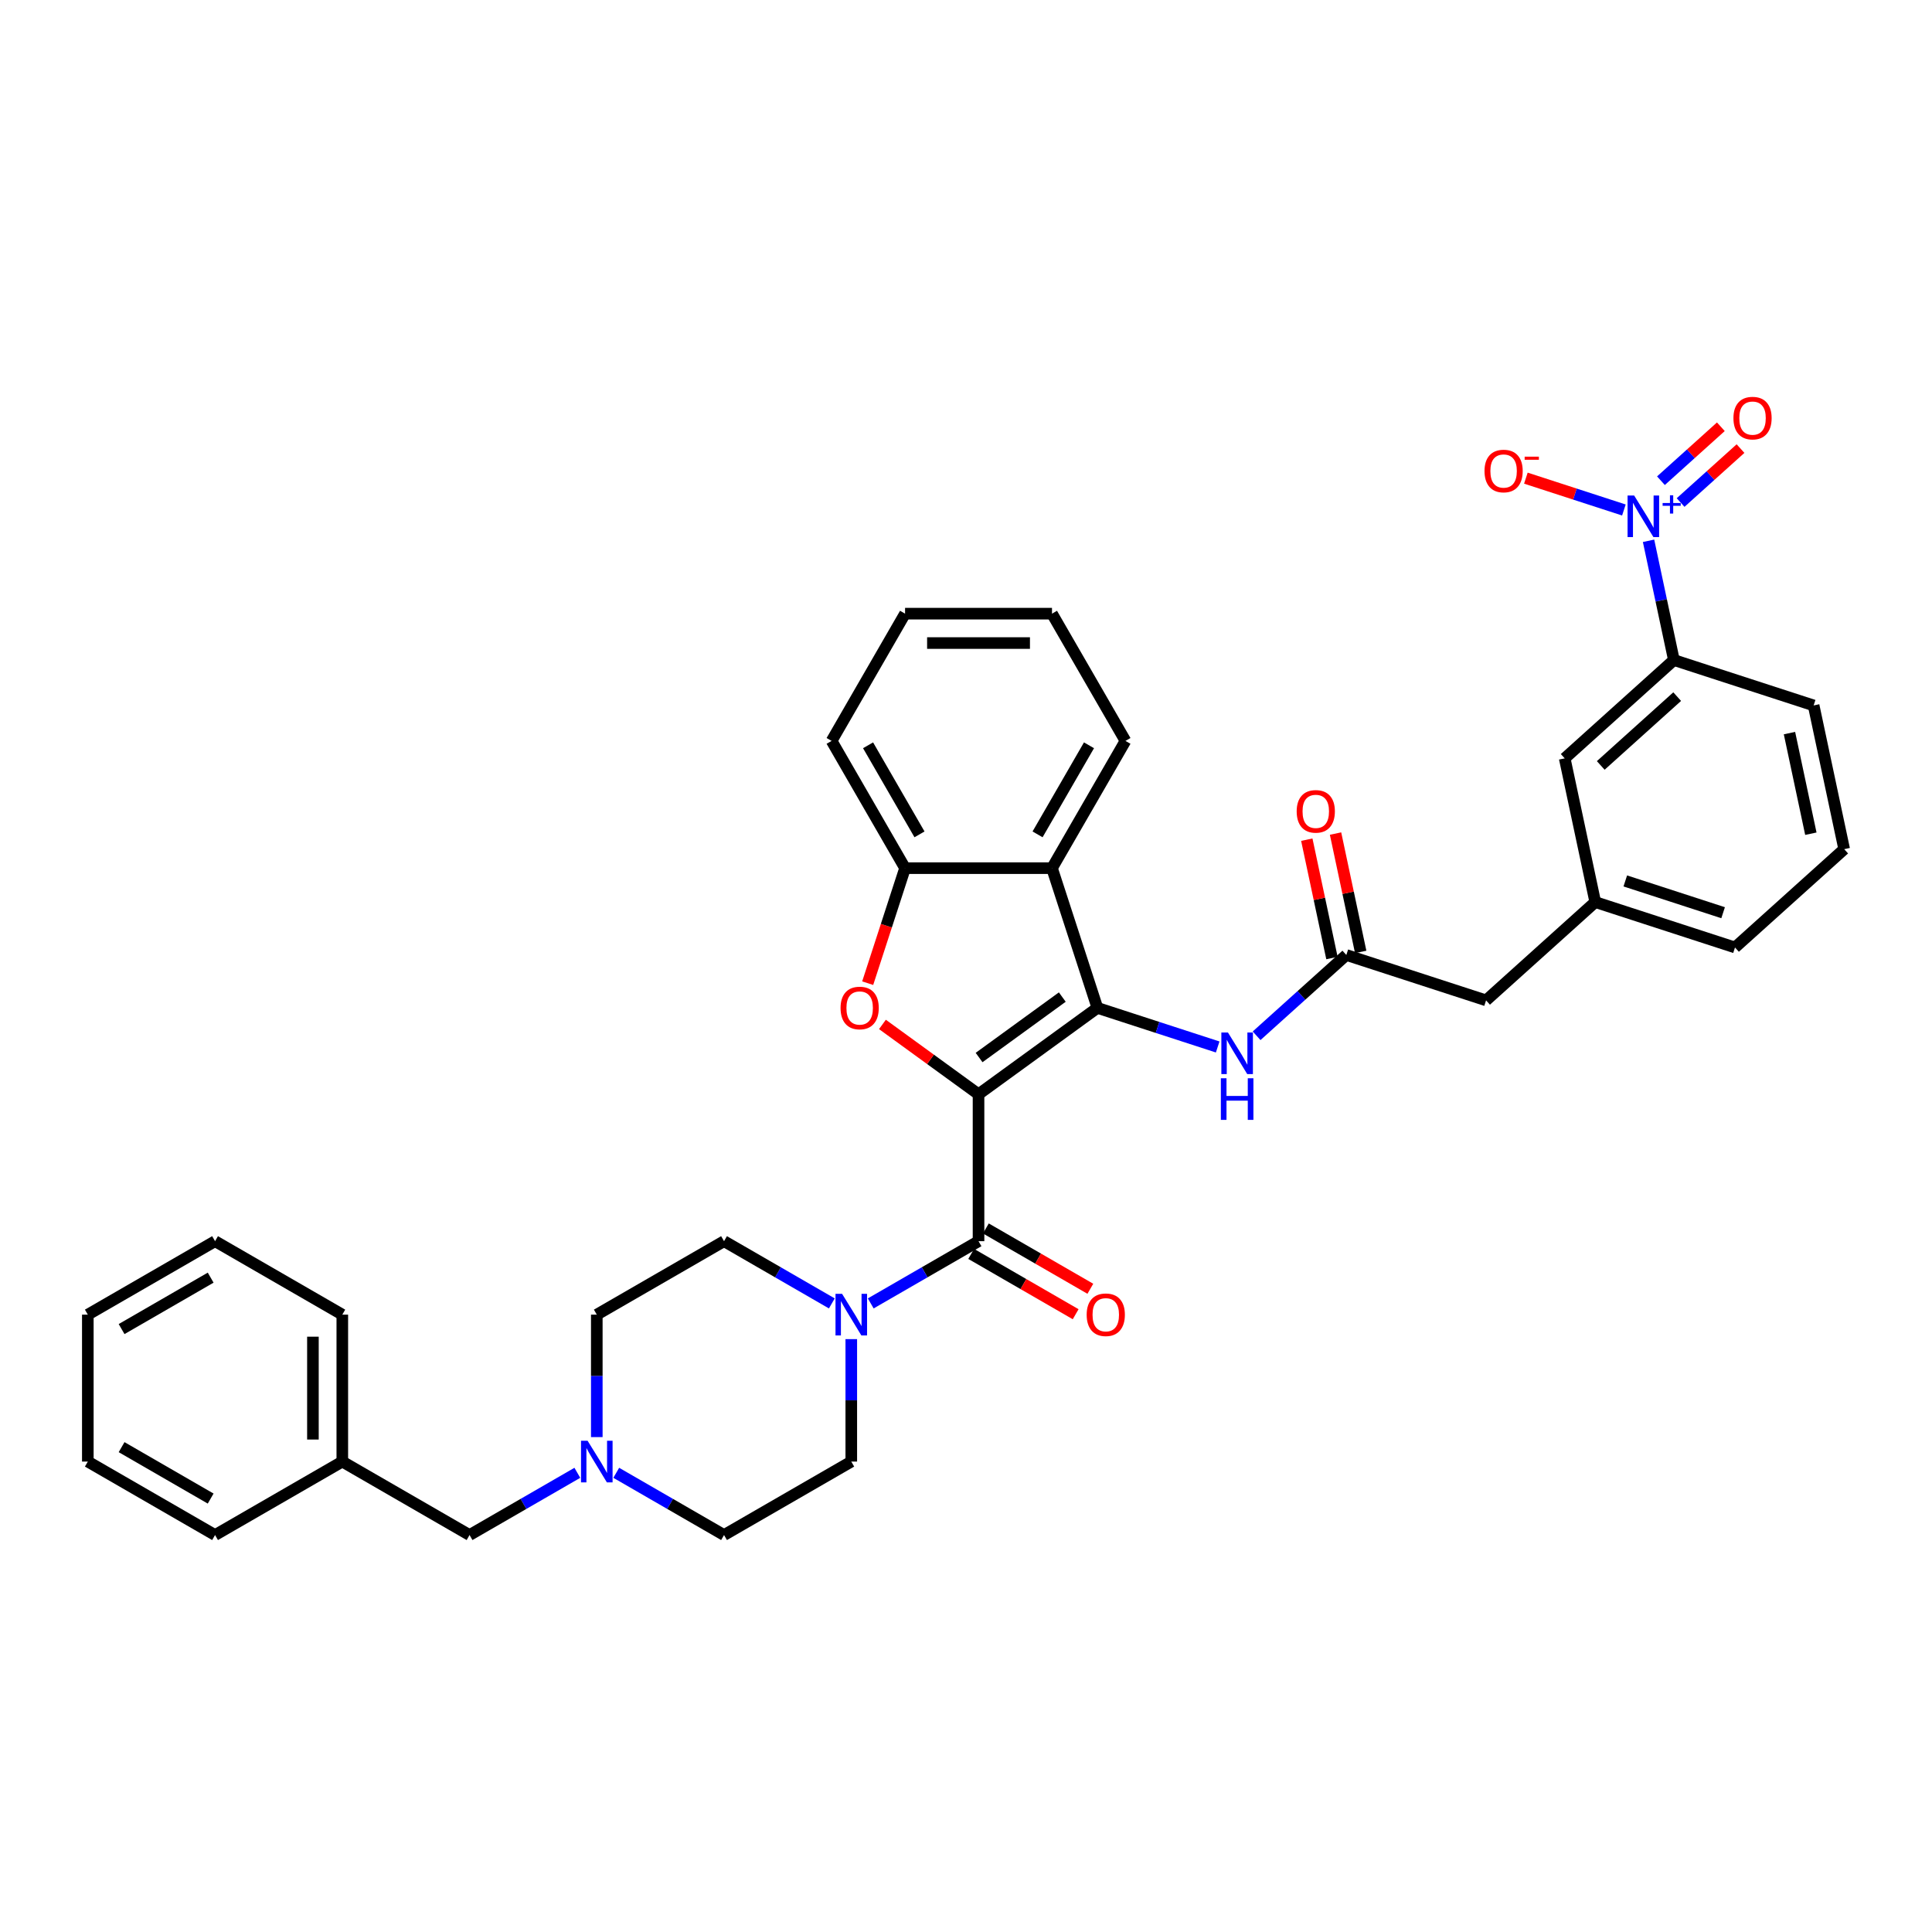 <?xml version='1.0' encoding='iso-8859-1'?>
<svg version='1.1' baseProfile='full'
              xmlns='http://www.w3.org/2000/svg'
                      xmlns:rdkit='http://www.rdkit.org/xml'
                      xmlns:xlink='http://www.w3.org/1999/xlink'
                  xml:space='preserve'
width='1000px' height='1000px' viewBox='0 0 1000 1000'>
<!-- END OF HEADER -->
<rect style='opacity:1.0;fill:#FFFFFF;stroke:none' width='1000' height='1000' x='0' y='0'> </rect>
<path class='bond-0' d='M 506.485,566.383 L 568.012,521.682' style='fill:none;fill-rule:evenodd;stroke:#000000;stroke-width:6px;stroke-linecap:butt;stroke-linejoin:miter;stroke-opacity:1' />
<path class='bond-0' d='M 506.774,547.373 L 549.842,516.082' style='fill:none;fill-rule:evenodd;stroke:#000000;stroke-width:6px;stroke-linecap:butt;stroke-linejoin:miter;stroke-opacity:1' />
<path class='bond-1' d='M 506.485,566.383 L 481.616,548.315' style='fill:none;fill-rule:evenodd;stroke:#000000;stroke-width:6px;stroke-linecap:butt;stroke-linejoin:miter;stroke-opacity:1' />
<path class='bond-1' d='M 481.616,548.315 L 456.747,530.246' style='fill:none;fill-rule:evenodd;stroke:#FF0000;stroke-width:6px;stroke-linecap:butt;stroke-linejoin:miter;stroke-opacity:1' />
<path class='bond-2' d='M 506.485,566.383 L 506.485,642.434' style='fill:none;fill-rule:evenodd;stroke:#000000;stroke-width:6px;stroke-linecap:butt;stroke-linejoin:miter;stroke-opacity:1' />
<path class='bond-4' d='M 568.012,521.682 L 544.511,449.354' style='fill:none;fill-rule:evenodd;stroke:#000000;stroke-width:6px;stroke-linecap:butt;stroke-linejoin:miter;stroke-opacity:1' />
<path class='bond-7' d='M 568.012,521.682 L 599.141,531.797' style='fill:none;fill-rule:evenodd;stroke:#000000;stroke-width:6px;stroke-linecap:butt;stroke-linejoin:miter;stroke-opacity:1' />
<path class='bond-7' d='M 599.141,531.797 L 630.271,541.911' style='fill:none;fill-rule:evenodd;stroke:#0000FF;stroke-width:6px;stroke-linecap:butt;stroke-linejoin:miter;stroke-opacity:1' />
<path class='bond-6' d='M 449.116,508.89 L 458.788,479.122' style='fill:none;fill-rule:evenodd;stroke:#FF0000;stroke-width:6px;stroke-linecap:butt;stroke-linejoin:miter;stroke-opacity:1' />
<path class='bond-6' d='M 458.788,479.122 L 468.46,449.354' style='fill:none;fill-rule:evenodd;stroke:#000000;stroke-width:6px;stroke-linecap:butt;stroke-linejoin:miter;stroke-opacity:1' />
<path class='bond-5' d='M 506.485,642.434 L 478.589,658.539' style='fill:none;fill-rule:evenodd;stroke:#000000;stroke-width:6px;stroke-linecap:butt;stroke-linejoin:miter;stroke-opacity:1' />
<path class='bond-5' d='M 478.589,658.539 L 450.693,674.645' style='fill:none;fill-rule:evenodd;stroke:#0000FF;stroke-width:6px;stroke-linecap:butt;stroke-linejoin:miter;stroke-opacity:1' />
<path class='bond-13' d='M 502.683,649.02 L 529.72,664.629' style='fill:none;fill-rule:evenodd;stroke:#000000;stroke-width:6px;stroke-linecap:butt;stroke-linejoin:miter;stroke-opacity:1' />
<path class='bond-13' d='M 529.72,664.629 L 556.757,680.239' style='fill:none;fill-rule:evenodd;stroke:#FF0000;stroke-width:6px;stroke-linecap:butt;stroke-linejoin:miter;stroke-opacity:1' />
<path class='bond-13' d='M 510.288,635.847 L 537.325,651.457' style='fill:none;fill-rule:evenodd;stroke:#000000;stroke-width:6px;stroke-linecap:butt;stroke-linejoin:miter;stroke-opacity:1' />
<path class='bond-13' d='M 537.325,651.457 L 564.362,667.067' style='fill:none;fill-rule:evenodd;stroke:#FF0000;stroke-width:6px;stroke-linecap:butt;stroke-linejoin:miter;stroke-opacity:1' />
<path class='bond-3' d='M 853.287,279.914 L 859.846,310.773' style='fill:none;fill-rule:evenodd;stroke:#0000FF;stroke-width:6px;stroke-linecap:butt;stroke-linejoin:miter;stroke-opacity:1' />
<path class='bond-3' d='M 859.846,310.773 L 866.405,341.632' style='fill:none;fill-rule:evenodd;stroke:#000000;stroke-width:6px;stroke-linecap:butt;stroke-linejoin:miter;stroke-opacity:1' />
<path class='bond-11' d='M 840.525,263.972 L 815.157,255.73' style='fill:none;fill-rule:evenodd;stroke:#0000FF;stroke-width:6px;stroke-linecap:butt;stroke-linejoin:miter;stroke-opacity:1' />
<path class='bond-11' d='M 815.157,255.73 L 789.789,247.487' style='fill:none;fill-rule:evenodd;stroke:#FF0000;stroke-width:6px;stroke-linecap:butt;stroke-linejoin:miter;stroke-opacity:1' />
<path class='bond-12' d='M 869.88,260.112 L 885.384,246.152' style='fill:none;fill-rule:evenodd;stroke:#0000FF;stroke-width:6px;stroke-linecap:butt;stroke-linejoin:miter;stroke-opacity:1' />
<path class='bond-12' d='M 885.384,246.152 L 900.889,232.191' style='fill:none;fill-rule:evenodd;stroke:#FF0000;stroke-width:6px;stroke-linecap:butt;stroke-linejoin:miter;stroke-opacity:1' />
<path class='bond-12' d='M 859.702,248.809 L 875.207,234.849' style='fill:none;fill-rule:evenodd;stroke:#0000FF;stroke-width:6px;stroke-linecap:butt;stroke-linejoin:miter;stroke-opacity:1' />
<path class='bond-12' d='M 875.207,234.849 L 890.711,220.888' style='fill:none;fill-rule:evenodd;stroke:#FF0000;stroke-width:6px;stroke-linecap:butt;stroke-linejoin:miter;stroke-opacity:1' />
<path class='bond-23' d='M 544.511,449.354 L 582.536,383.492' style='fill:none;fill-rule:evenodd;stroke:#000000;stroke-width:6px;stroke-linecap:butt;stroke-linejoin:miter;stroke-opacity:1' />
<path class='bond-23' d='M 537.042,431.869 L 563.66,385.766' style='fill:none;fill-rule:evenodd;stroke:#000000;stroke-width:6px;stroke-linecap:butt;stroke-linejoin:miter;stroke-opacity:1' />
<path class='bond-36' d='M 544.511,449.354 L 468.46,449.354' style='fill:none;fill-rule:evenodd;stroke:#000000;stroke-width:6px;stroke-linecap:butt;stroke-linejoin:miter;stroke-opacity:1' />
<path class='bond-15' d='M 430.555,674.645 L 402.659,658.539' style='fill:none;fill-rule:evenodd;stroke:#0000FF;stroke-width:6px;stroke-linecap:butt;stroke-linejoin:miter;stroke-opacity:1' />
<path class='bond-15' d='M 402.659,658.539 L 374.762,642.434' style='fill:none;fill-rule:evenodd;stroke:#000000;stroke-width:6px;stroke-linecap:butt;stroke-linejoin:miter;stroke-opacity:1' />
<path class='bond-16' d='M 440.624,693.129 L 440.624,724.819' style='fill:none;fill-rule:evenodd;stroke:#0000FF;stroke-width:6px;stroke-linecap:butt;stroke-linejoin:miter;stroke-opacity:1' />
<path class='bond-16' d='M 440.624,724.819 L 440.624,756.509' style='fill:none;fill-rule:evenodd;stroke:#000000;stroke-width:6px;stroke-linecap:butt;stroke-linejoin:miter;stroke-opacity:1' />
<path class='bond-25' d='M 468.46,449.354 L 430.435,383.492' style='fill:none;fill-rule:evenodd;stroke:#000000;stroke-width:6px;stroke-linecap:butt;stroke-linejoin:miter;stroke-opacity:1' />
<path class='bond-25' d='M 475.929,431.869 L 449.311,385.766' style='fill:none;fill-rule:evenodd;stroke:#000000;stroke-width:6px;stroke-linecap:butt;stroke-linejoin:miter;stroke-opacity:1' />
<path class='bond-8' d='M 650.409,536.117 L 673.632,515.206' style='fill:none;fill-rule:evenodd;stroke:#0000FF;stroke-width:6px;stroke-linecap:butt;stroke-linejoin:miter;stroke-opacity:1' />
<path class='bond-8' d='M 673.632,515.206 L 696.856,494.295' style='fill:none;fill-rule:evenodd;stroke:#000000;stroke-width:6px;stroke-linecap:butt;stroke-linejoin:miter;stroke-opacity:1' />
<path class='bond-17' d='M 704.295,492.714 L 697.784,462.083' style='fill:none;fill-rule:evenodd;stroke:#000000;stroke-width:6px;stroke-linecap:butt;stroke-linejoin:miter;stroke-opacity:1' />
<path class='bond-17' d='M 697.784,462.083 L 691.273,431.452' style='fill:none;fill-rule:evenodd;stroke:#FF0000;stroke-width:6px;stroke-linecap:butt;stroke-linejoin:miter;stroke-opacity:1' />
<path class='bond-17' d='M 689.417,495.876 L 682.906,465.245' style='fill:none;fill-rule:evenodd;stroke:#000000;stroke-width:6px;stroke-linecap:butt;stroke-linejoin:miter;stroke-opacity:1' />
<path class='bond-17' d='M 682.906,465.245 L 676.396,434.614' style='fill:none;fill-rule:evenodd;stroke:#FF0000;stroke-width:6px;stroke-linecap:butt;stroke-linejoin:miter;stroke-opacity:1' />
<path class='bond-19' d='M 696.856,494.295 L 769.184,517.796' style='fill:none;fill-rule:evenodd;stroke:#000000;stroke-width:6px;stroke-linecap:butt;stroke-linejoin:miter;stroke-opacity:1' />
<path class='bond-9' d='M 866.405,341.632 L 809.889,392.52' style='fill:none;fill-rule:evenodd;stroke:#000000;stroke-width:6px;stroke-linecap:butt;stroke-linejoin:miter;stroke-opacity:1' />
<path class='bond-9' d='M 868.106,360.569 L 828.544,396.19' style='fill:none;fill-rule:evenodd;stroke:#000000;stroke-width:6px;stroke-linecap:butt;stroke-linejoin:miter;stroke-opacity:1' />
<path class='bond-39' d='M 866.405,341.632 L 938.734,365.133' style='fill:none;fill-rule:evenodd;stroke:#000000;stroke-width:6px;stroke-linecap:butt;stroke-linejoin:miter;stroke-opacity:1' />
<path class='bond-10' d='M 318.97,762.323 L 346.866,778.428' style='fill:none;fill-rule:evenodd;stroke:#0000FF;stroke-width:6px;stroke-linecap:butt;stroke-linejoin:miter;stroke-opacity:1' />
<path class='bond-10' d='M 346.866,778.428 L 374.762,794.534' style='fill:none;fill-rule:evenodd;stroke:#000000;stroke-width:6px;stroke-linecap:butt;stroke-linejoin:miter;stroke-opacity:1' />
<path class='bond-20' d='M 298.832,762.323 L 270.935,778.428' style='fill:none;fill-rule:evenodd;stroke:#0000FF;stroke-width:6px;stroke-linecap:butt;stroke-linejoin:miter;stroke-opacity:1' />
<path class='bond-20' d='M 270.935,778.428 L 243.039,794.534' style='fill:none;fill-rule:evenodd;stroke:#000000;stroke-width:6px;stroke-linecap:butt;stroke-linejoin:miter;stroke-opacity:1' />
<path class='bond-37' d='M 308.901,743.839 L 308.901,712.149' style='fill:none;fill-rule:evenodd;stroke:#0000FF;stroke-width:6px;stroke-linecap:butt;stroke-linejoin:miter;stroke-opacity:1' />
<path class='bond-37' d='M 308.901,712.149 L 308.901,680.459' style='fill:none;fill-rule:evenodd;stroke:#000000;stroke-width:6px;stroke-linecap:butt;stroke-linejoin:miter;stroke-opacity:1' />
<path class='bond-14' d='M 809.889,392.52 L 825.701,466.908' style='fill:none;fill-rule:evenodd;stroke:#000000;stroke-width:6px;stroke-linecap:butt;stroke-linejoin:miter;stroke-opacity:1' />
<path class='bond-22' d='M 374.762,642.434 L 308.901,680.459' style='fill:none;fill-rule:evenodd;stroke:#000000;stroke-width:6px;stroke-linecap:butt;stroke-linejoin:miter;stroke-opacity:1' />
<path class='bond-21' d='M 440.624,756.509 L 374.762,794.534' style='fill:none;fill-rule:evenodd;stroke:#000000;stroke-width:6px;stroke-linecap:butt;stroke-linejoin:miter;stroke-opacity:1' />
<path class='bond-18' d='M 825.701,466.908 L 769.184,517.796' style='fill:none;fill-rule:evenodd;stroke:#000000;stroke-width:6px;stroke-linecap:butt;stroke-linejoin:miter;stroke-opacity:1' />
<path class='bond-28' d='M 825.701,466.908 L 898.029,490.409' style='fill:none;fill-rule:evenodd;stroke:#000000;stroke-width:6px;stroke-linecap:butt;stroke-linejoin:miter;stroke-opacity:1' />
<path class='bond-28' d='M 841.25,455.968 L 891.88,472.418' style='fill:none;fill-rule:evenodd;stroke:#000000;stroke-width:6px;stroke-linecap:butt;stroke-linejoin:miter;stroke-opacity:1' />
<path class='bond-24' d='M 243.039,794.534 L 177.178,756.509' style='fill:none;fill-rule:evenodd;stroke:#000000;stroke-width:6px;stroke-linecap:butt;stroke-linejoin:miter;stroke-opacity:1' />
<path class='bond-31' d='M 582.536,383.492 L 544.511,317.631' style='fill:none;fill-rule:evenodd;stroke:#000000;stroke-width:6px;stroke-linecap:butt;stroke-linejoin:miter;stroke-opacity:1' />
<path class='bond-29' d='M 177.178,756.509 L 177.178,680.459' style='fill:none;fill-rule:evenodd;stroke:#000000;stroke-width:6px;stroke-linecap:butt;stroke-linejoin:miter;stroke-opacity:1' />
<path class='bond-29' d='M 161.968,745.102 L 161.968,691.866' style='fill:none;fill-rule:evenodd;stroke:#000000;stroke-width:6px;stroke-linecap:butt;stroke-linejoin:miter;stroke-opacity:1' />
<path class='bond-30' d='M 177.178,756.509 L 111.316,794.534' style='fill:none;fill-rule:evenodd;stroke:#000000;stroke-width:6px;stroke-linecap:butt;stroke-linejoin:miter;stroke-opacity:1' />
<path class='bond-32' d='M 430.435,383.492 L 468.46,317.631' style='fill:none;fill-rule:evenodd;stroke:#000000;stroke-width:6px;stroke-linecap:butt;stroke-linejoin:miter;stroke-opacity:1' />
<path class='bond-26' d='M 938.734,365.133 L 954.545,439.522' style='fill:none;fill-rule:evenodd;stroke:#000000;stroke-width:6px;stroke-linecap:butt;stroke-linejoin:miter;stroke-opacity:1' />
<path class='bond-26' d='M 926.228,379.454 L 937.296,431.526' style='fill:none;fill-rule:evenodd;stroke:#000000;stroke-width:6px;stroke-linecap:butt;stroke-linejoin:miter;stroke-opacity:1' />
<path class='bond-27' d='M 954.545,439.522 L 898.029,490.409' style='fill:none;fill-rule:evenodd;stroke:#000000;stroke-width:6px;stroke-linecap:butt;stroke-linejoin:miter;stroke-opacity:1' />
<path class='bond-34' d='M 177.178,680.459 L 111.316,642.434' style='fill:none;fill-rule:evenodd;stroke:#000000;stroke-width:6px;stroke-linecap:butt;stroke-linejoin:miter;stroke-opacity:1' />
<path class='bond-33' d='M 111.316,794.534 L 45.455,756.509' style='fill:none;fill-rule:evenodd;stroke:#000000;stroke-width:6px;stroke-linecap:butt;stroke-linejoin:miter;stroke-opacity:1' />
<path class='bond-33' d='M 109.042,775.658 L 62.939,749.041' style='fill:none;fill-rule:evenodd;stroke:#000000;stroke-width:6px;stroke-linecap:butt;stroke-linejoin:miter;stroke-opacity:1' />
<path class='bond-38' d='M 544.511,317.631 L 468.46,317.631' style='fill:none;fill-rule:evenodd;stroke:#000000;stroke-width:6px;stroke-linecap:butt;stroke-linejoin:miter;stroke-opacity:1' />
<path class='bond-38' d='M 533.103,332.841 L 479.868,332.841' style='fill:none;fill-rule:evenodd;stroke:#000000;stroke-width:6px;stroke-linecap:butt;stroke-linejoin:miter;stroke-opacity:1' />
<path class='bond-35' d='M 45.455,756.509 L 45.455,680.459' style='fill:none;fill-rule:evenodd;stroke:#000000;stroke-width:6px;stroke-linecap:butt;stroke-linejoin:miter;stroke-opacity:1' />
<path class='bond-40' d='M 111.316,642.434 L 45.455,680.459' style='fill:none;fill-rule:evenodd;stroke:#000000;stroke-width:6px;stroke-linecap:butt;stroke-linejoin:miter;stroke-opacity:1' />
<path class='bond-40' d='M 109.042,661.31 L 62.939,687.927' style='fill:none;fill-rule:evenodd;stroke:#000000;stroke-width:6px;stroke-linecap:butt;stroke-linejoin:miter;stroke-opacity:1' />
<path  class='atom-2' d='M 435.073 521.743
Q 435.073 516.571, 437.628 513.681
Q 440.183 510.791, 444.959 510.791
Q 449.735 510.791, 452.291 513.681
Q 454.846 516.571, 454.846 521.743
Q 454.846 526.975, 452.26 529.956
Q 449.675 532.907, 444.959 532.907
Q 440.214 532.907, 437.628 529.956
Q 435.073 527.005, 435.073 521.743
M 444.959 530.473
Q 448.245 530.473, 450.009 528.283
Q 451.804 526.062, 451.804 521.743
Q 451.804 517.514, 450.009 515.385
Q 448.245 513.225, 444.959 513.225
Q 441.674 513.225, 439.879 515.355
Q 438.115 517.484, 438.115 521.743
Q 438.115 526.093, 439.879 528.283
Q 441.674 530.473, 444.959 530.473
' fill='#FF0000'/>
<path  class='atom-4' d='M 845.833 256.475
L 852.89 267.883
Q 853.59 269.008, 854.716 271.046
Q 855.841 273.084, 855.902 273.206
L 855.902 256.475
L 858.762 256.475
L 858.762 278.012
L 855.811 278.012
L 848.236 265.54
Q 847.354 264.08, 846.411 262.407
Q 845.498 260.734, 845.225 260.217
L 845.225 278.012
L 842.426 278.012
L 842.426 256.475
L 845.833 256.475
' fill='#0000FF'/>
<path  class='atom-4' d='M 860.568 260.357
L 864.363 260.357
L 864.363 256.362
L 866.05 256.362
L 866.05 260.357
L 869.945 260.357
L 869.945 261.803
L 866.05 261.803
L 866.05 265.818
L 864.363 265.818
L 864.363 261.803
L 860.568 261.803
L 860.568 260.357
' fill='#0000FF'/>
<path  class='atom-6' d='M 435.863 669.69
L 442.921 681.098
Q 443.62 682.223, 444.746 684.261
Q 445.871 686.299, 445.932 686.421
L 445.932 669.69
L 448.792 669.69
L 448.792 691.227
L 445.841 691.227
L 438.266 678.755
Q 437.384 677.295, 436.441 675.622
Q 435.529 673.949, 435.255 673.432
L 435.255 691.227
L 432.456 691.227
L 432.456 669.69
L 435.863 669.69
' fill='#0000FF'/>
<path  class='atom-8' d='M 635.579 534.414
L 642.636 545.822
Q 643.336 546.947, 644.462 548.985
Q 645.587 551.023, 645.648 551.145
L 645.648 534.414
L 648.508 534.414
L 648.508 555.951
L 645.557 555.951
L 637.982 543.479
Q 637.1 542.019, 636.157 540.346
Q 635.244 538.673, 634.971 538.156
L 634.971 555.951
L 632.172 555.951
L 632.172 534.414
L 635.579 534.414
' fill='#0000FF'/>
<path  class='atom-8' d='M 631.913 558.105
L 634.834 558.105
L 634.834 567.262
L 645.846 567.262
L 645.846 558.105
L 648.766 558.105
L 648.766 579.643
L 645.846 579.643
L 645.846 569.695
L 634.834 569.695
L 634.834 579.643
L 631.913 579.643
L 631.913 558.105
' fill='#0000FF'/>
<path  class='atom-11' d='M 304.14 745.74
L 311.198 757.148
Q 311.897 758.274, 313.023 760.312
Q 314.148 762.35, 314.209 762.471
L 314.209 745.74
L 317.069 745.74
L 317.069 767.278
L 314.118 767.278
L 306.543 754.806
Q 305.661 753.345, 304.718 751.672
Q 303.805 749.999, 303.532 749.482
L 303.532 767.278
L 300.733 767.278
L 300.733 745.74
L 304.14 745.74
' fill='#0000FF'/>
<path  class='atom-12' d='M 768.379 243.804
Q 768.379 238.632, 770.934 235.742
Q 773.49 232.852, 778.266 232.852
Q 783.041 232.852, 785.597 235.742
Q 788.152 238.632, 788.152 243.804
Q 788.152 249.036, 785.566 252.017
Q 782.981 254.968, 778.266 254.968
Q 773.52 254.968, 770.934 252.017
Q 768.379 249.066, 768.379 243.804
M 778.266 252.534
Q 781.551 252.534, 783.315 250.344
Q 785.11 248.123, 785.11 243.804
Q 785.11 239.575, 783.315 237.446
Q 781.551 235.286, 778.266 235.286
Q 774.98 235.286, 773.185 237.415
Q 771.421 239.545, 771.421 243.804
Q 771.421 248.154, 773.185 250.344
Q 774.98 252.534, 778.266 252.534
' fill='#FF0000'/>
<path  class='atom-12' d='M 789.156 236.368
L 796.524 236.368
L 796.524 237.974
L 789.156 237.974
L 789.156 236.368
' fill='#FF0000'/>
<path  class='atom-13' d='M 897.224 216.417
Q 897.224 211.246, 899.779 208.356
Q 902.334 205.466, 907.11 205.466
Q 911.886 205.466, 914.441 208.356
Q 916.997 211.246, 916.997 216.417
Q 916.997 221.649, 914.411 224.63
Q 911.825 227.581, 907.11 227.581
Q 902.365 227.581, 899.779 224.63
Q 897.224 221.68, 897.224 216.417
M 907.11 225.148
Q 910.396 225.148, 912.16 222.957
Q 913.955 220.737, 913.955 216.417
Q 913.955 212.189, 912.16 210.059
Q 910.396 207.899, 907.11 207.899
Q 903.825 207.899, 902.03 210.029
Q 900.266 212.158, 900.266 216.417
Q 900.266 220.767, 902.03 222.957
Q 903.825 225.148, 907.11 225.148
' fill='#FF0000'/>
<path  class='atom-14' d='M 562.46 680.52
Q 562.46 675.348, 565.016 672.458
Q 567.571 669.568, 572.347 669.568
Q 577.123 669.568, 579.678 672.458
Q 582.234 675.348, 582.234 680.52
Q 582.234 685.752, 579.648 688.733
Q 577.062 691.684, 572.347 691.684
Q 567.601 691.684, 565.016 688.733
Q 562.46 685.782, 562.46 680.52
M 572.347 689.25
Q 575.632 689.25, 577.397 687.06
Q 579.192 684.839, 579.192 680.52
Q 579.192 676.291, 577.397 674.162
Q 575.632 672.002, 572.347 672.002
Q 569.062 672.002, 567.267 674.131
Q 565.502 676.261, 565.502 680.52
Q 565.502 684.87, 567.267 687.06
Q 569.062 689.25, 572.347 689.25
' fill='#FF0000'/>
<path  class='atom-18' d='M 671.158 419.967
Q 671.158 414.796, 673.713 411.906
Q 676.268 409.016, 681.044 409.016
Q 685.82 409.016, 688.376 411.906
Q 690.931 414.796, 690.931 419.967
Q 690.931 425.2, 688.345 428.181
Q 685.76 431.132, 681.044 431.132
Q 676.299 431.132, 673.713 428.181
Q 671.158 425.23, 671.158 419.967
M 681.044 428.698
Q 684.33 428.698, 686.094 426.508
Q 687.889 424.287, 687.889 419.967
Q 687.889 415.739, 686.094 413.61
Q 684.33 411.45, 681.044 411.45
Q 677.759 411.45, 675.964 413.579
Q 674.2 415.709, 674.2 419.967
Q 674.2 424.318, 675.964 426.508
Q 677.759 428.698, 681.044 428.698
' fill='#FF0000'/>
</svg>
